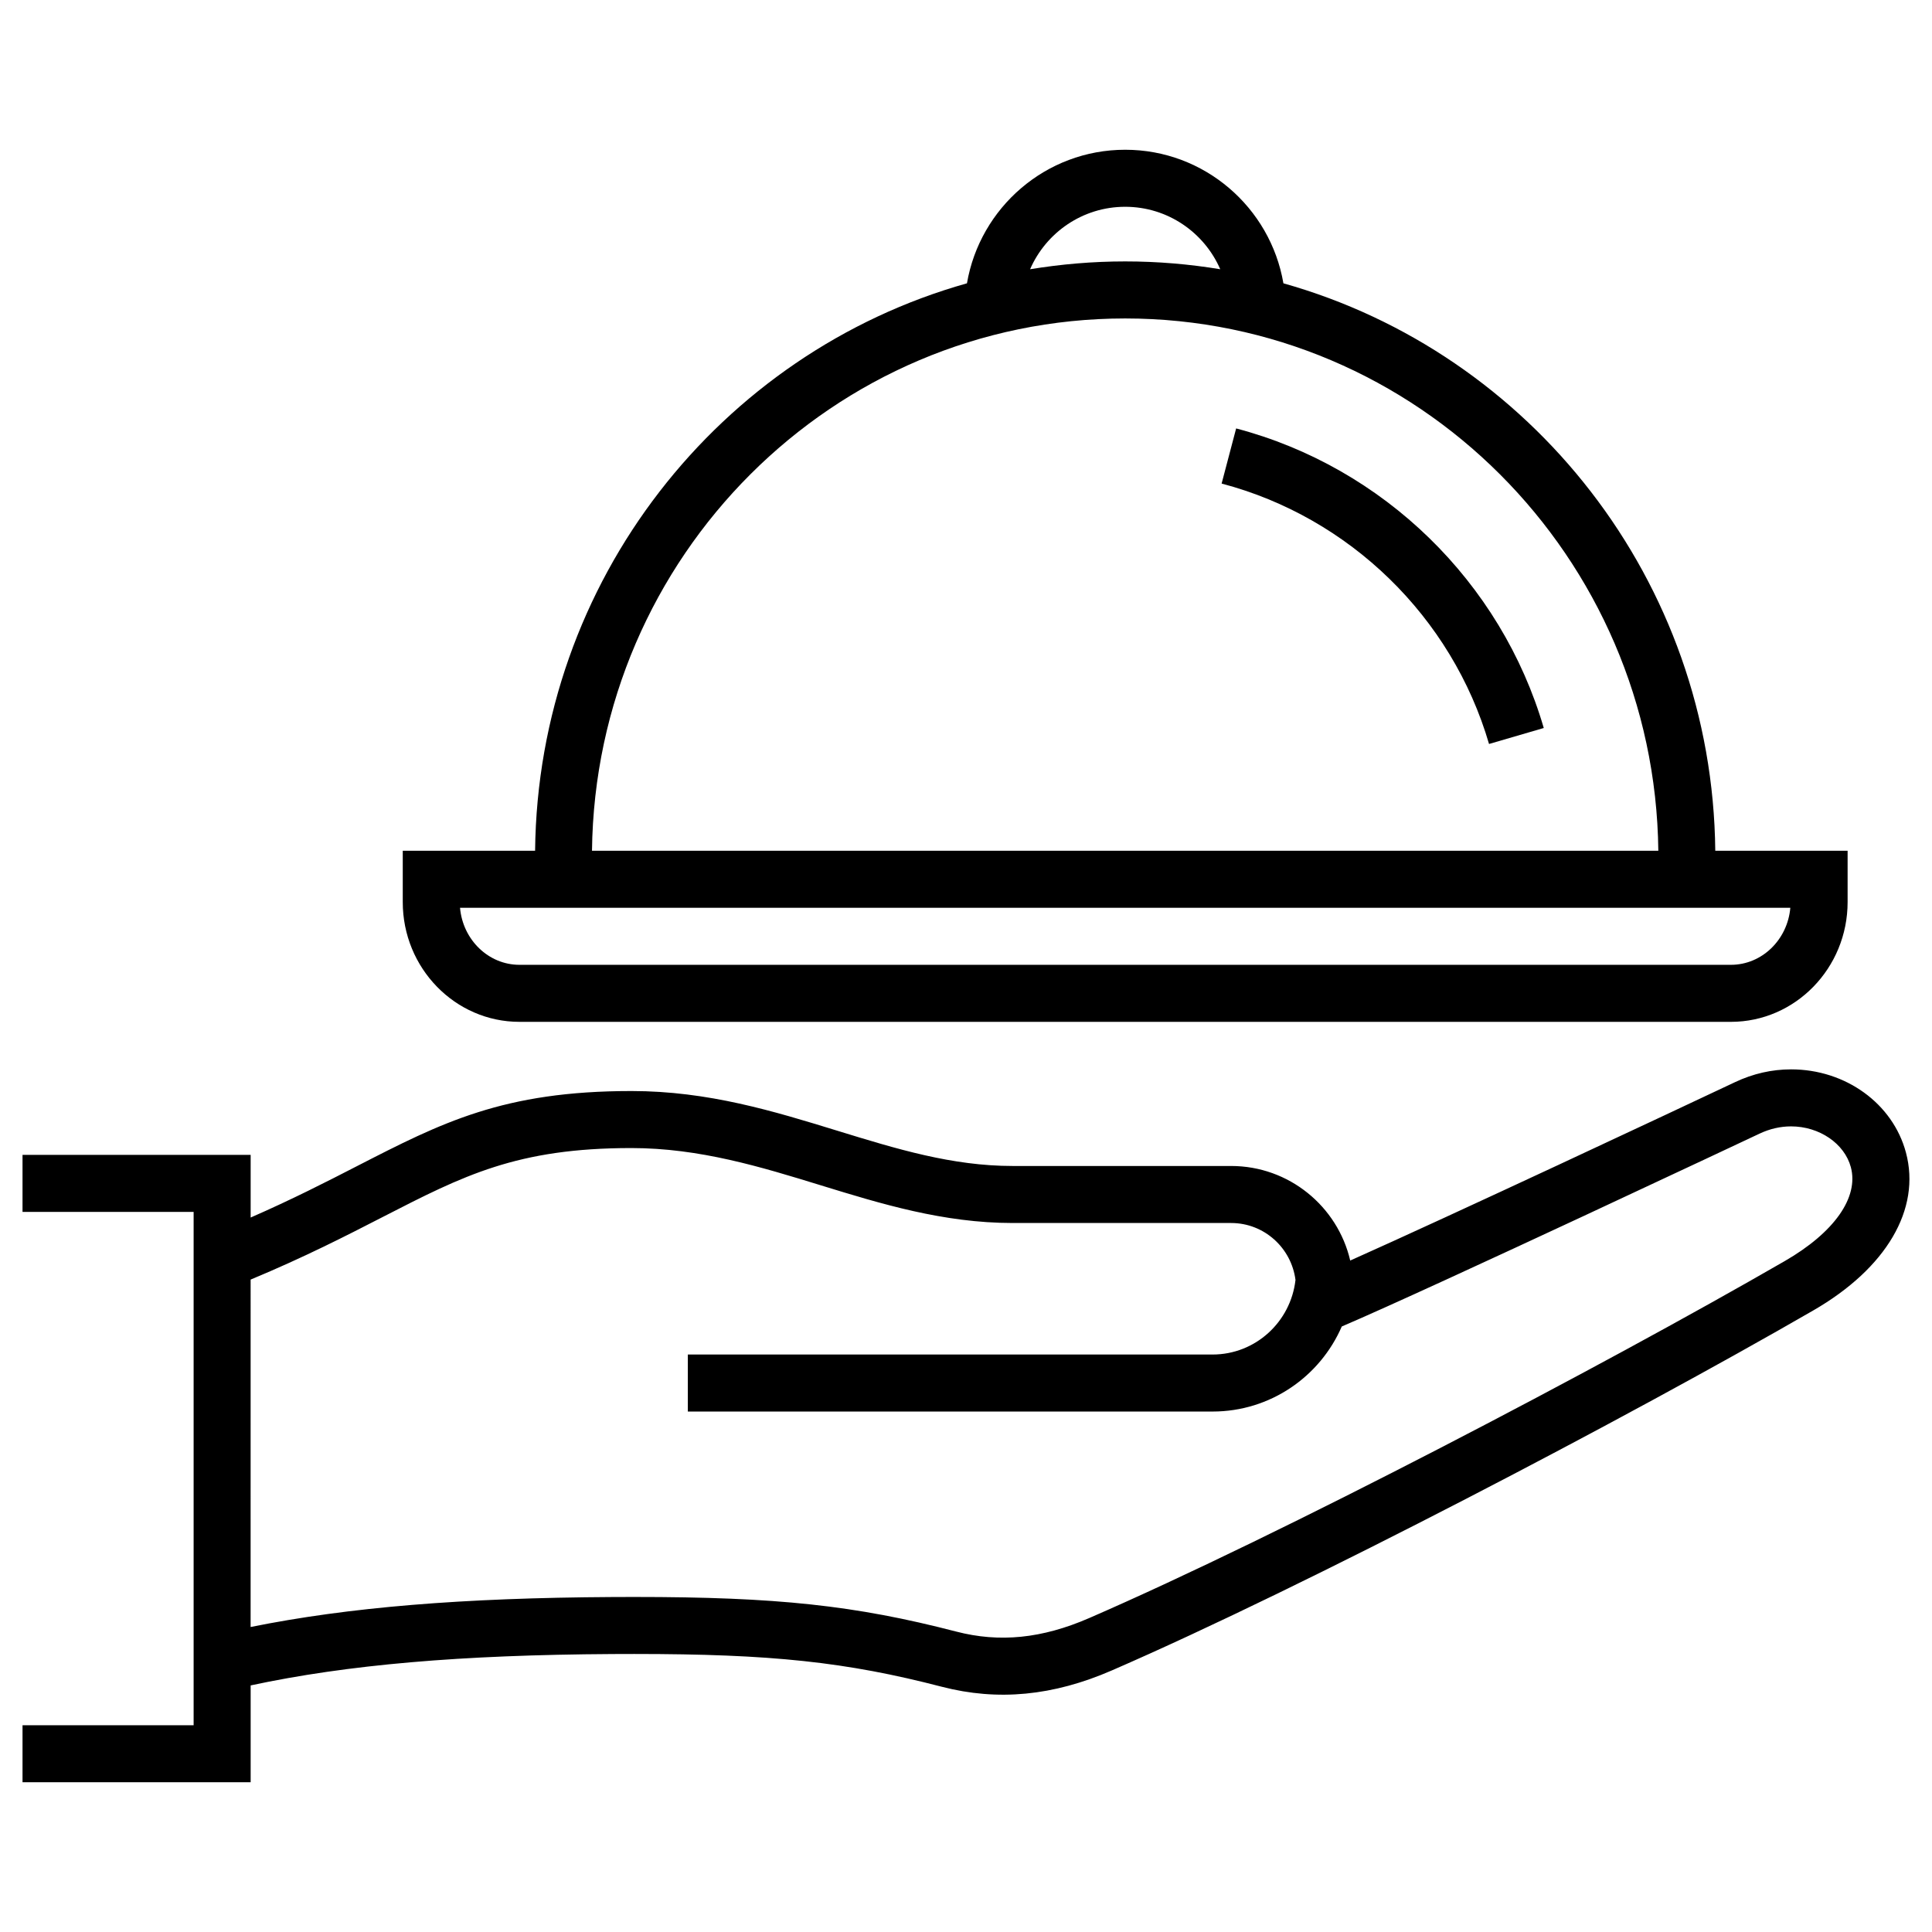 <?xml version="1.0" encoding="UTF-8"?>
<!-- Uploaded to: SVG Repo, www.svgrepo.com, Generator: SVG Repo Mixer Tools -->
<svg fill="#000000" width="800px" height="800px" version="1.1" viewBox="144 144 512 512" xmlns="http://www.w3.org/2000/svg">
 <g>
  <path d="m649.09 449.42c-3.473-12.969-15.984-22.027-30.43-22.027-5.098 0-10.086 1.137-14.828 3.375-16.34 7.715-74.73 35.117-102.01 47.289-3.332-14.344-16.219-25.059-31.559-25.059h-57.883c-16.09 0-30.824-4.527-46.414-9.324-16.848-5.18-34.27-10.539-54.621-10.539-33.98 0-50.27 8.363-72.816 19.941-8.105 4.168-17.078 8.762-28.102 13.586v-16.602h-60.457v15.113h45.344v136.03h-45.344v15.113h60.457v-25.664c25.664-5.492 55.586-8.09 95.996-8.316l5.672-0.016c36.34 0 56.145 2.109 81.496 8.688 14.812 3.836 29.477 2.449 45.055-4.324 51.508-22.375 136.59-66.941 185.89-95.402 19.398-11.195 28.578-26.852 24.555-41.863zm-32.113 28.777c-48.934 28.242-133.33 72.457-184.36 94.621-12.461 5.41-23.719 6.555-35.238 3.559-26.766-6.938-47.492-9.164-85.297-9.164l-5.762 0.016c-39.816 0.223-69.922 2.695-95.906 7.945l0.004-92.07c14.316-5.961 25.25-11.574 35.004-16.586 21.434-11.008 35.586-18.273 65.914-18.273 18.086 0 34.398 5.019 50.18 9.871 15.977 4.914 32.496 9.992 50.859 9.992h57.883c8.781 0 15.973 6.606 17.059 15.09-1.25 11.082-10.574 19.766-21.984 19.766l-139.05-0.004v15.113h139.06c15.305 0 28.48-9.266 34.242-22.539 24.32-10.402 109.83-50.695 110.7-51.102 2.707-1.281 5.527-1.93 8.375-1.93 7.492 0 14.156 4.555 15.836 10.82 2.144 8.008-4.406 17.309-17.52 24.875z"/>
  <path d="m281.66 414.8h321.05c17.055 0 30.926-14.242 30.926-31.754v-13.586h-35.07c-0.734-71.648-49.012-131.97-114.45-150.38-3.438-20.059-20.902-35.395-41.934-35.395-21.023 0-38.496 15.336-41.926 35.395-65.434 18.402-113.7 78.73-114.45 150.38h-35.07v13.586c-0.008 17.504 13.867 31.754 30.922 31.754zm160.52-216c11.266 0 20.965 6.82 25.199 16.551-8.207-1.352-16.621-2.074-25.195-2.074-8.578 0-16.988 0.73-25.199 2.074 4.231-9.727 13.93-16.551 25.195-16.551zm0.004 29.594c77.359 0 140.4 63.133 141.29 141.07h-282.59c0.891-77.934 63.934-141.07 141.3-141.07zm-156.02 156.18h332.29c-0.734 8.465-7.516 15.113-15.742 15.113h-321.05c-8.23 0-15.008-6.648-15.75-15.113z"/>
  <path d="m471.59 257.54-3.848 14.609c33.895 8.922 61.047 35.367 70.867 69.012l14.504-4.231c-11.293-38.711-42.527-69.129-81.523-79.391z"/>
 </g>
</svg>